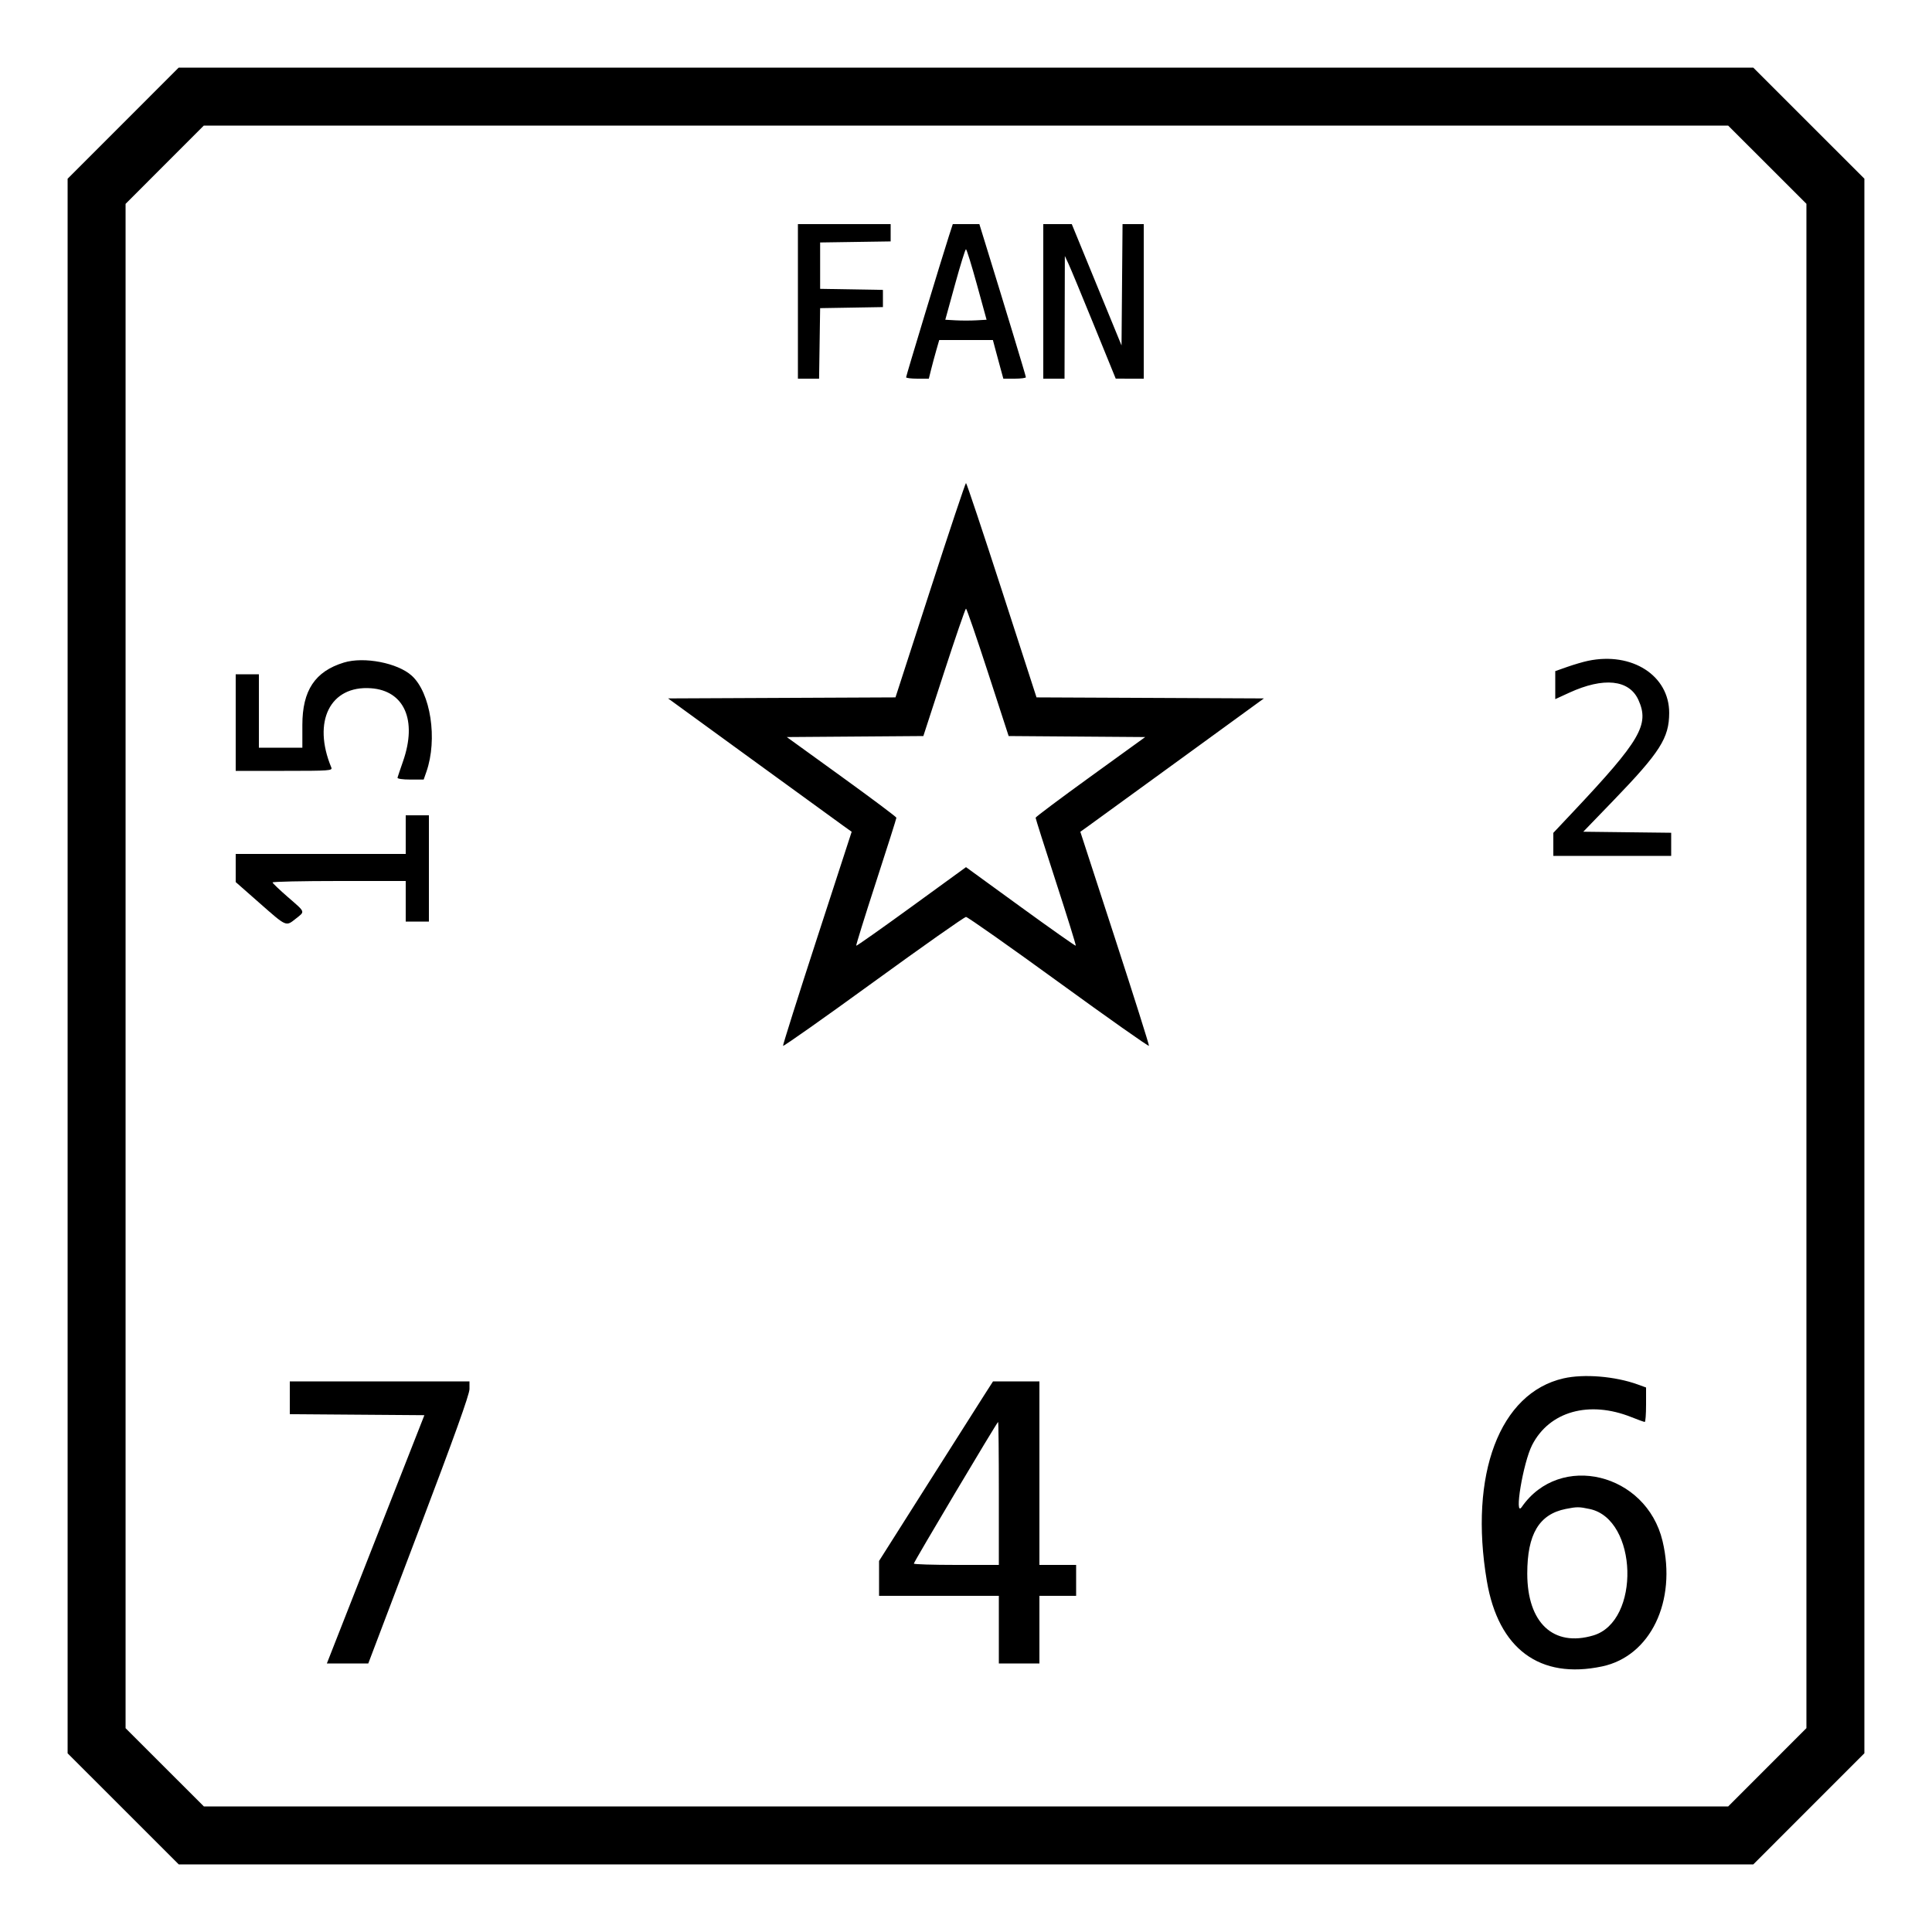 <svg id="svg" xmlns="http://www.w3.org/2000/svg" xmlns:xlink="http://www.w3.org/1999/xlink" width="400" height="400" viewBox="0, 0, 400,400"><g id="svgg"><path id="path0" d="M25.497 25.503 L 14.000 37.005 14.000 200.005 L 14.000 363.005 25.503 374.503 L 37.005 386.000 200.005 386.000 L 363.005 386.000 374.503 374.497 L 386.000 362.995 386.000 199.995 L 386.000 36.995 374.497 25.497 L 362.995 14.000 199.995 14.000 L 36.995 14.000 25.497 25.503 M365.896 34.096 L 374.000 42.193 374.000 199.993 L 374.000 357.793 365.904 365.896 L 357.807 374.000 200.007 374.000 L 42.207 374.000 34.104 365.904 L 26.000 357.807 26.000 200.007 L 26.000 42.207 34.096 34.104 L 42.193 26.000 199.993 26.000 L 357.793 26.000 365.896 34.096 M165.200 62.400 L 165.200 78.400 167.391 78.400 L 169.582 78.400 169.691 71.100 L 169.800 63.800 176.300 63.690 L 182.800 63.580 182.800 61.800 L 182.800 60.020 176.300 59.910 L 169.800 59.800 169.800 55.000 L 169.800 50.200 177.100 50.091 L 184.400 49.982 184.400 48.191 L 184.400 46.400 174.800 46.400 L 165.200 46.400 165.200 62.400 M196.453 48.900 C 195.072 53.152,187.600 77.805,187.600 78.111 C 187.600 78.270,188.659 78.400,189.953 78.400 L 192.305 78.400 192.777 76.500 C 193.037 75.455,193.521 73.655,193.853 72.500 L 194.457 70.400 200.013 70.400 L 205.569 70.400 206.019 72.100 C 206.266 73.035,206.753 74.835,207.100 76.100 L 207.731 78.400 210.066 78.400 C 211.350 78.400,212.399 78.265,212.398 78.100 C 212.397 77.842,208.141 63.799,204.032 50.500 L 202.766 46.400 200.015 46.400 L 197.265 46.400 196.453 48.900 M216.000 62.400 L 216.000 78.400 218.200 78.400 L 220.400 78.400 220.432 65.700 L 220.465 53.000 221.214 54.600 C 221.625 55.480,223.996 61.193,226.481 67.296 L 231.000 78.392 233.900 78.396 L 236.800 78.400 236.800 62.400 L 236.800 46.400 234.606 46.400 L 232.411 46.400 232.306 58.959 L 232.200 71.519 227.050 58.959 L 221.899 46.400 218.950 46.400 L 216.000 46.400 216.000 62.400 M202.256 58.900 L 204.261 66.200 202.131 66.320 C 200.959 66.386,199.035 66.386,197.856 66.320 L 195.713 66.200 197.723 58.900 C 198.828 54.885,199.849 51.600,199.991 51.600 C 200.134 51.600,201.153 54.885,202.256 58.900 M192.587 122.193 L 185.400 144.387 161.861 144.493 L 138.322 144.600 155.641 157.200 C 165.167 164.130,173.718 170.342,174.645 171.005 L 176.329 172.209 169.172 194.205 C 165.236 206.302,162.062 216.348,162.118 216.530 C 162.174 216.711,170.585 210.781,180.810 203.351 C 191.034 195.922,199.670 189.843,200.000 189.843 C 200.330 189.843,208.966 195.922,219.190 203.351 C 229.415 210.781,237.826 216.711,237.882 216.530 C 237.938 216.348,234.764 206.302,230.828 194.205 L 223.671 172.209 225.355 171.005 C 226.282 170.342,234.833 164.130,244.359 157.200 L 261.678 144.600 238.139 144.493 L 214.600 144.387 207.413 122.193 C 203.460 109.987,200.124 100.000,200.000 100.000 C 199.876 100.000,196.540 109.987,192.587 122.193 M204.538 139.195 L 208.830 152.390 222.967 152.495 L 237.103 152.600 225.762 160.800 C 219.524 165.310,214.416 169.135,214.410 169.300 C 214.405 169.464,216.307 175.463,218.637 182.629 C 220.967 189.796,222.809 195.724,222.730 195.803 C 222.651 195.883,217.504 192.254,211.293 187.741 L 200.000 179.534 188.707 187.741 C 182.496 192.254,177.349 195.883,177.270 195.803 C 177.191 195.724,179.033 189.796,181.363 182.629 C 183.693 175.463,185.595 169.464,185.590 169.300 C 185.584 169.135,180.476 165.310,174.238 160.800 L 162.897 152.600 177.033 152.495 L 191.170 152.390 195.462 139.195 C 197.823 131.938,199.865 126.000,200.000 126.000 C 200.135 126.000,202.177 131.938,204.538 139.195 M328.800 136.812 C 327.810 137.019,325.875 137.584,324.500 138.068 L 322.000 138.948 322.000 141.848 L 322.000 144.748 324.900 143.417 C 332.019 140.150,337.305 140.701,339.214 144.908 C 341.539 150.029,339.645 153.274,325.666 168.117 L 321.600 172.434 321.600 174.817 L 321.600 177.200 333.800 177.200 L 346.000 177.200 346.000 174.808 L 346.000 172.415 336.900 172.308 L 327.800 172.200 334.000 165.779 C 343.712 155.720,345.575 152.797,345.587 147.600 C 345.603 139.868,337.892 134.912,328.800 136.812 M71.200 137.174 C 65.226 138.998,62.600 142.945,62.600 150.100 L 62.600 154.800 58.100 154.800 L 53.600 154.800 53.600 147.200 L 53.600 139.600 51.200 139.600 L 48.800 139.600 48.800 149.600 L 48.800 159.600 58.843 159.600 C 68.252 159.600,68.867 159.556,68.595 158.900 C 64.627 149.351,68.358 141.889,76.798 142.493 C 83.711 142.987,86.410 149.117,83.450 157.600 C 82.875 159.250,82.358 160.780,82.302 161.000 C 82.241 161.238,83.319 161.400,84.960 161.400 L 87.719 161.400 88.278 159.800 C 90.633 153.053,89.165 143.430,85.240 139.884 C 82.319 137.245,75.365 135.902,71.200 137.174 M84.000 172.800 L 84.000 176.800 66.400 176.800 L 48.800 176.800 48.800 179.711 L 48.800 182.623 53.786 187.011 C 59.376 191.932,59.169 191.844,61.246 190.200 C 63.197 188.656,63.302 188.945,59.628 185.754 C 57.883 184.239,56.443 182.865,56.428 182.700 C 56.412 182.535,62.610 182.400,70.200 182.400 L 84.000 182.400 84.000 186.600 L 84.000 190.800 86.400 190.800 L 88.800 190.800 88.800 179.800 L 88.800 168.800 86.400 168.800 L 84.000 168.800 84.000 172.800 M323.705 285.378 C 310.484 288.397,304.101 305.281,307.839 327.344 C 310.221 341.402,318.797 347.748,331.712 345.011 C 341.713 342.892,347.189 331.522,344.212 319.058 C 340.843 304.952,322.956 300.621,315.069 312.000 C 313.418 314.383,315.341 302.844,317.204 299.193 C 320.765 292.213,329.002 289.895,337.775 293.405 C 339.143 293.952,340.384 294.400,340.531 294.400 C 340.679 294.400,340.800 292.795,340.800 290.833 L 340.800 287.266 339.100 286.649 C 334.400 284.943,327.942 284.410,323.705 285.378 M60.000 289.395 L 60.000 292.790 73.933 292.895 L 87.865 293.000 79.928 313.200 C 75.562 324.310,71.019 335.875,69.832 338.900 L 67.674 344.400 71.961 344.400 L 76.249 344.400 86.724 316.794 C 94.053 297.480,97.200 288.709,97.200 287.594 L 97.200 286.000 78.600 286.000 L 60.000 286.000 60.000 289.395 M203.760 288.862 C 202.751 290.436,197.442 298.801,191.963 307.451 L 182.000 323.177 182.000 326.789 L 182.000 330.400 194.400 330.400 L 206.800 330.400 206.800 337.400 L 206.800 344.400 211.000 344.400 L 215.200 344.400 215.200 337.400 L 215.200 330.400 219.000 330.400 L 222.800 330.400 222.800 327.200 L 222.800 324.000 219.000 324.000 L 215.200 324.000 215.200 305.000 L 215.200 286.000 210.397 286.000 L 205.595 286.000 203.760 288.862 M206.800 309.200 L 206.800 324.000 198.000 324.000 C 193.160 324.000,189.200 323.877,189.200 323.727 C 189.200 323.379,206.440 294.400,206.646 294.400 C 206.731 294.400,206.800 301.060,206.800 309.200 M329.156 312.428 C 339.104 314.561,339.690 335.685,329.882 338.598 C 321.615 341.053,316.210 335.996,316.203 325.800 C 316.198 317.633,318.657 313.506,324.182 312.409 C 326.498 311.949,326.931 311.951,329.156 312.428 " stroke="none" fill="#000000" fill-rule="evenodd"></path></g></svg>